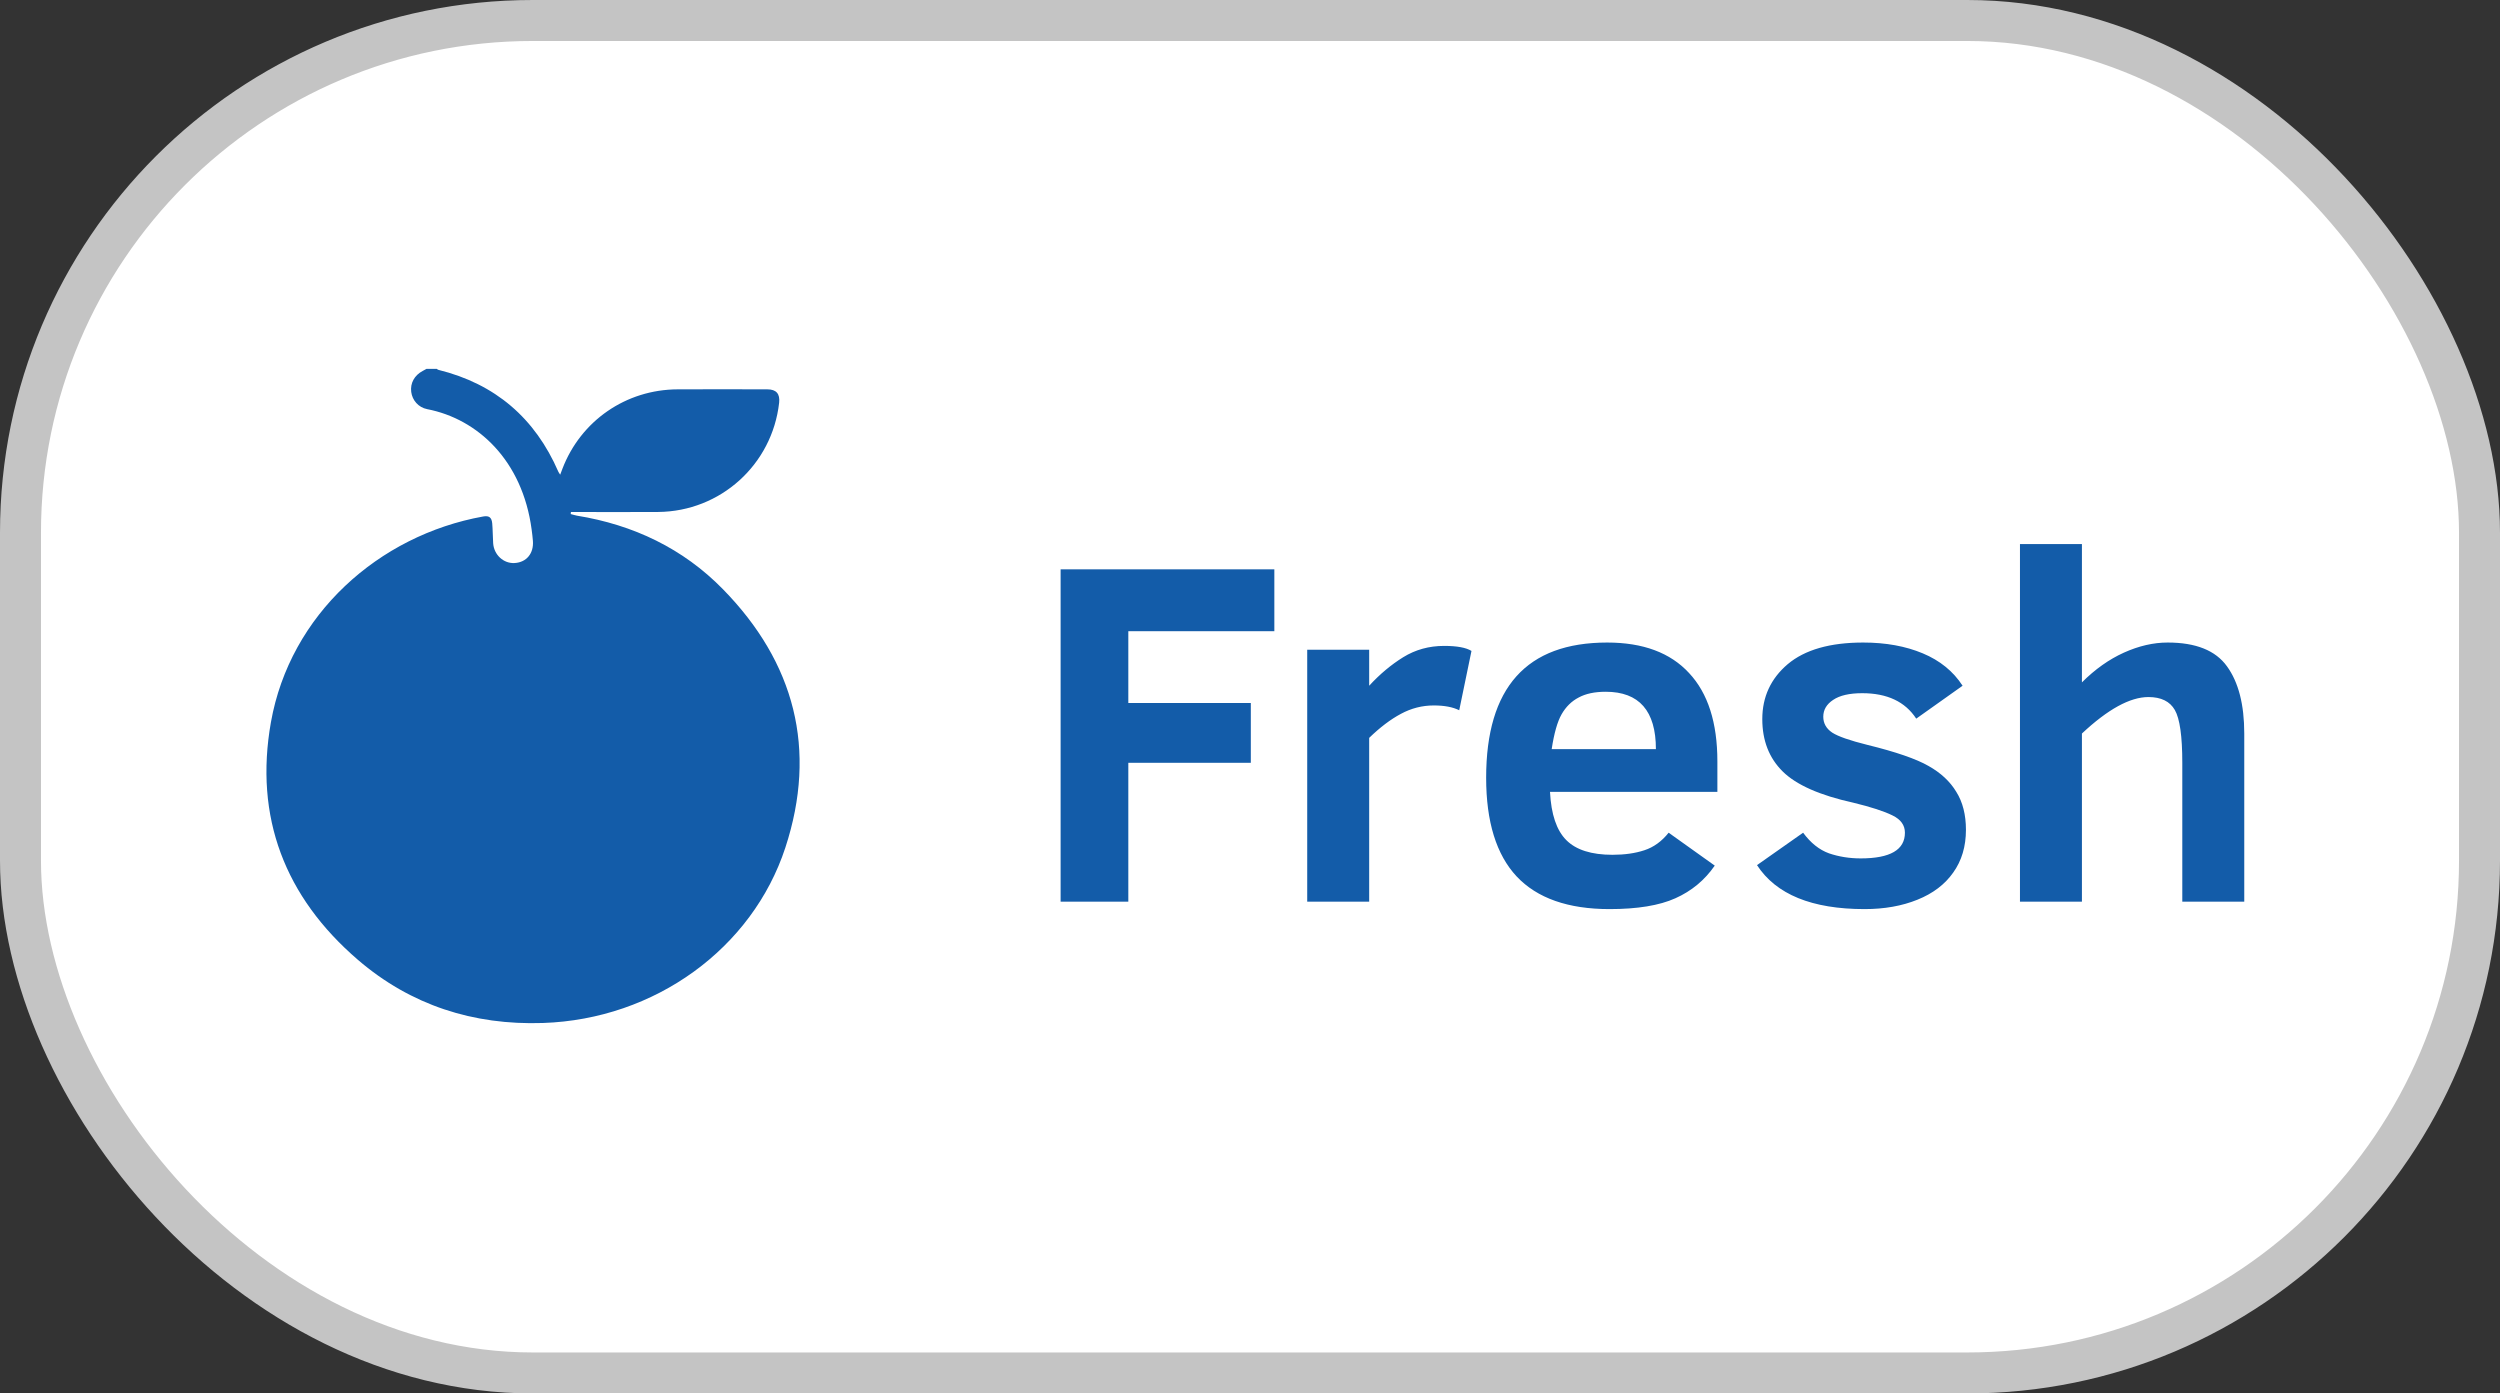 <?xml version="1.0" encoding="UTF-8"?> <svg xmlns="http://www.w3.org/2000/svg" width="61" height="34" viewBox="0 0 61 34" fill="none"><rect x="0" y="0" width="61" height="34" fill="#333333" stroke="none"/><rect x="0.5" y="0.5" width="60" height="33" rx="12.5" fill="white"></rect><rect x="0.5" y="0.5" width="60" height="33" rx="12.5" stroke="#C4C4C4"></rect><g clip-path="url(#clip0_1_4)"><path d="M10.406 9C10.49 9 10.573 9 10.656 9C10.669 9.008 10.681 9.02 10.695 9.024C12.085 9.367 13.055 10.202 13.623 11.509C13.633 11.531 13.648 11.55 13.669 11.582C13.69 11.524 13.706 11.481 13.723 11.438C14.172 10.265 15.276 9.504 16.536 9.5C17.265 9.497 17.994 9.498 18.723 9.5C18.942 9.5 19.035 9.61 19.011 9.826C18.842 11.337 17.58 12.479 16.06 12.492C15.403 12.497 14.748 12.493 14.091 12.493C14.038 12.493 13.985 12.493 13.931 12.493C13.929 12.51 13.928 12.526 13.925 12.543C13.976 12.556 14.026 12.573 14.077 12.582C15.454 12.806 16.665 13.381 17.639 14.376C19.392 16.167 19.947 18.287 19.163 20.681C18.358 23.138 15.984 24.87 13.247 24.961C11.551 25.018 10.02 24.527 8.732 23.419C6.953 21.889 6.199 19.941 6.611 17.62C7.077 14.997 9.236 13.062 11.791 12.602C11.931 12.577 11.996 12.623 12.01 12.769C12.024 12.93 12.023 13.091 12.033 13.252C12.05 13.537 12.287 13.755 12.558 13.738C12.846 13.721 13.026 13.504 13.003 13.199C12.996 13.106 12.984 13.013 12.972 12.921C12.748 11.234 11.655 10.222 10.422 9.983C10.208 9.941 10.06 9.765 10.034 9.564C10.006 9.351 10.111 9.158 10.314 9.051C10.345 9.035 10.376 9.017 10.407 9L10.406 9Z" fill="#135CA9"></path></g><path d="M27.531 15.402V17.154H30.52V18.613H27.531V22H25.879V13.891H31.094V15.402H27.531ZM35.605 17.33C35.449 17.252 35.242 17.213 34.984 17.213C34.703 17.213 34.435 17.281 34.182 17.418C33.932 17.551 33.674 17.746 33.408 18.004V22H31.896V15.854H33.408V16.732C33.666 16.451 33.943 16.219 34.24 16.035C34.537 15.852 34.869 15.76 35.236 15.76C35.549 15.76 35.772 15.801 35.904 15.883L35.605 17.33ZM37.82 19.322C37.848 19.869 37.98 20.262 38.219 20.5C38.457 20.738 38.832 20.857 39.344 20.857C39.641 20.857 39.9 20.82 40.123 20.746C40.35 20.672 40.547 20.529 40.715 20.318L41.84 21.121C41.594 21.477 41.273 21.742 40.879 21.918C40.488 22.094 39.953 22.182 39.273 22.182C38.262 22.182 37.506 21.916 37.006 21.385C36.51 20.854 36.262 20.051 36.262 18.977C36.262 16.777 37.246 15.678 39.215 15.678C40.09 15.678 40.756 15.926 41.213 16.422C41.674 16.914 41.904 17.633 41.904 18.578V19.322H37.82ZM40.404 18.279C40.404 17.346 39.996 16.879 39.18 16.879C38.91 16.879 38.69 16.926 38.518 17.02C38.346 17.109 38.207 17.246 38.102 17.43C38 17.609 37.92 17.893 37.861 18.279H40.404ZM47.969 20.248C47.969 20.654 47.865 21.002 47.658 21.291C47.455 21.58 47.164 21.801 46.785 21.953C46.41 22.105 45.98 22.182 45.496 22.182C44.211 22.182 43.336 21.824 42.871 21.109L43.996 20.318C44.18 20.568 44.391 20.736 44.629 20.822C44.871 20.904 45.129 20.945 45.402 20.945C46.121 20.945 46.48 20.736 46.48 20.318C46.48 20.135 46.379 19.994 46.176 19.896C45.973 19.795 45.654 19.691 45.221 19.586C44.404 19.406 43.83 19.152 43.498 18.824C43.166 18.496 43 18.07 43 17.547C43 17.004 43.207 16.557 43.621 16.205C44.039 15.854 44.652 15.678 45.461 15.678C46.012 15.678 46.496 15.766 46.914 15.941C47.336 16.117 47.66 16.381 47.887 16.732L46.756 17.535C46.486 17.121 46.047 16.914 45.438 16.914C45.125 16.914 44.889 16.969 44.728 17.078C44.568 17.184 44.488 17.32 44.488 17.488C44.488 17.648 44.56 17.777 44.705 17.875C44.85 17.969 45.135 18.068 45.56 18.174C46.26 18.346 46.758 18.518 47.055 18.689C47.355 18.857 47.582 19.068 47.734 19.322C47.891 19.572 47.969 19.881 47.969 20.248ZM53.248 22V18.613C53.248 17.965 53.188 17.535 53.066 17.324C52.945 17.113 52.73 17.008 52.422 17.008C51.973 17.008 51.432 17.305 50.799 17.898V22H49.287V13.275H50.799V16.65C51.119 16.33 51.461 16.088 51.824 15.924C52.188 15.76 52.543 15.678 52.891 15.678C53.578 15.678 54.06 15.871 54.338 16.258C54.619 16.645 54.76 17.191 54.76 17.898V22H53.248Z" fill="#135CA9"></path><defs><clipPath id="clip0_1_4"><rect width="16" height="16" fill="white" transform="translate(5 9)"></rect></clipPath></defs></svg> 